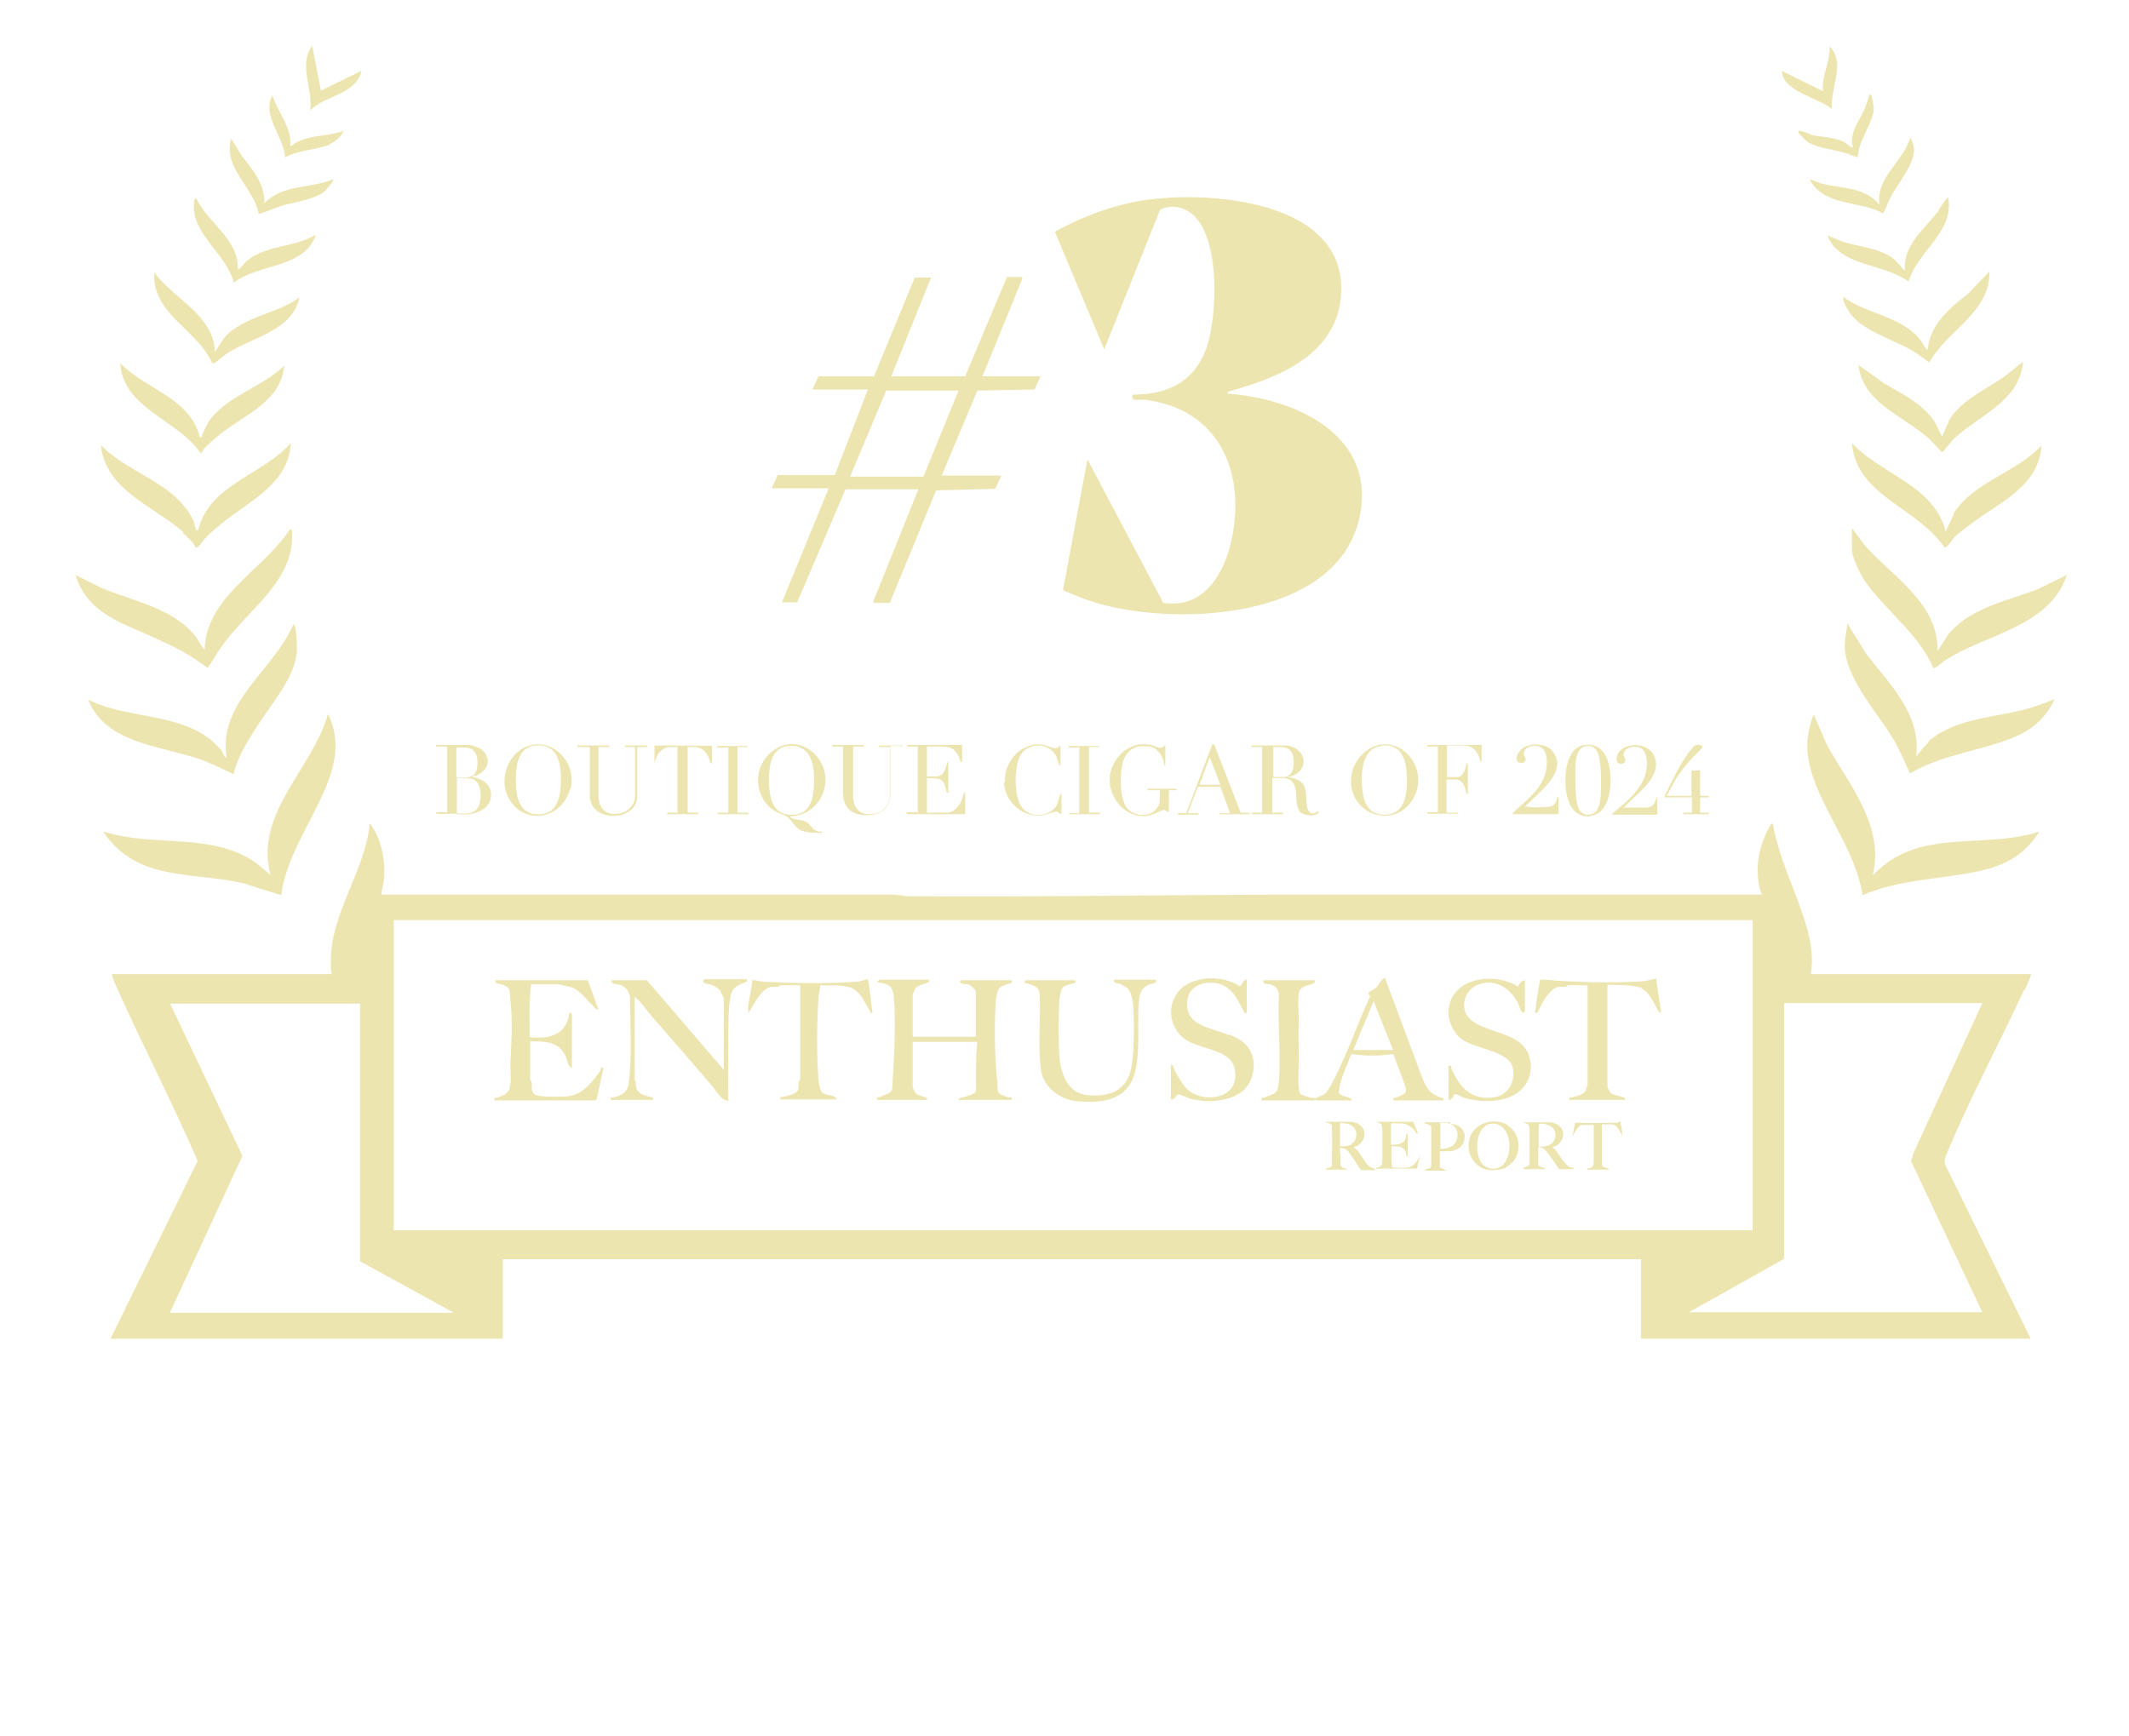 <?xml version="1.0" encoding="UTF-8"?>
<svg xmlns="http://www.w3.org/2000/svg" id="Layer_1" version="1.1" viewBox="0 0 418 341">
  <defs>
    <style>
      .st0 {
        fill: #ede5b0;
      }
    </style>
  </defs>
  <g id="Artwork_372">
    <g>
      <path class="st0" d="M397.6,194.3c.4-1,.9-2,1.2-3h-43.3c.9-4.7-.8-9.7-2.4-14.1-2-5.4-3.6-8.8-4.9-14.6,0-.4,0-.7-.4-.9-2.5,4.1-3.6,9.3-1.9,14-30.6,0-61.1,0-91.7,0-25.3,0-50.8.5-76.2.3l-2.1-.3h-101c0-1,.4-2,.5-3,.3-3.7-.5-8.1-2.8-11-1,10.2-8.9,19-7.5,29.6H22c.1.9.6,1.9,1,2.8,5.1,11.4,10.9,22.5,15.8,33.9l-17.1,34.9h77v-15.6h223.5v15.6h76.5l-16.7-34c-.5-1,.1-2,.5-3,4.4-10.5,10.1-21.1,14.9-31.5ZM33.4,257.7l14.2-30.7-14.2-29.9h37.3v50.6l18.4,10.1h-55.8ZM77.3,241.6v-60.9h266.8v60.9H77.3ZM389.2,257.7h-57.6l18.7-10.5v-50.2h38.9l-13.5,29.4-.5,1.6,14,29.7Z"></path>
      <path class="st0" d="M382.6,82.9c-.6,1-.8,1.9-1.3,2.8-.5-.8-.8-1.7-1.3-2.6-2.2-3.6-6.4-5.7-9.9-7.7l-5.2-3.7c.8,7.3,8.4,9.8,13.3,14,1.1.9,2,2.1,3.1,3.1.9-.8,1.5-1.8,2.3-2.6,5-4.7,13-7.4,13.6-15.2l-3.6,2.9c-3.8,2.7-8.7,4.7-11.1,8.9Z"></path>
      <path class="st0" d="M383.6,101l-1.6,3.4c-2.2-9.1-12.7-11.2-18.4-17.4.7,8.6,9,11.6,14.6,16.6,1.3,1.1,2.6,2.5,3.6,3.9.5.1,1.5-1.5,1.9-2,.8-.8,2.1-1.7,3-2.4,5.5-4.3,13.7-7.5,14.1-15.6-5,5.4-13.2,7-17.3,13.4Z"></path>
      <path class="st0" d="M383.1,123.9c-1.1,1.2-1.7,2.7-2.7,3.9.2-9.2-8.6-14.4-14.1-20.5l-2.7-3.6v4.3c0,1.5,1.7,4.9,2.6,6.2,4.1,5.8,10.5,10.3,13.4,17,.3.2,1.7-1.1,2.1-1.4,8.3-5.4,20.7-6.6,24.1-16.9l-5.7,2.8c-5.7,2.2-12.6,3.5-17,8.2Z"></path>
      <path class="st0" d="M367.7,171.9c2.3-9.7-4.5-17.6-8.9-25.4l-2.7-6.2c-2.2,5.6-1.3,9.9,1,15.2,2.9,6.7,7.4,12.9,8.6,20.3,6.9-3,14.5-3.1,21.8-4.5,5.6-1.1,9.8-3,12.9-8-7.6,2.5-15.8,1.1-23.4,3.1-3.7,1-6.6,2.7-9.2,5.4Z"></path>
      <path class="st0" d="M359.7,21.5c-.5-4,2.8-9.2-.5-12.4.2,3-1.6,5.8-1.3,8.8l-7.9-3.9c-.2,0-.2.2-.1.4.6,3.7,7.4,4.9,9.9,7.1Z"></path>
      <path class="st0" d="M378.3,68.7l-1.4-2.1c-3.8-4.6-10.4-4.9-15-8.3-.1.7.5,2,1,2.7,2.3,3.8,8.3,5.5,12.1,7.6,1.4.8,2.6,1.7,3.8,2.6,3.4-6.3,12-9.8,11.8-17.9l-4.1,4.3c-3.6,2.8-7.6,6.1-8,11Z"></path>
      <path class="st0" d="M378.7,145.7c-1,.9-1.6,1.9-2.5,2.8,1.1-8.1-5.3-14.3-9.8-20.1l-3.7-6c-.1,1.6-.6,3.2-.5,4.8.3,6.4,6.8,13.1,9.9,18.6,1.1,2,2,4.1,2.9,6.1,5.5-3.3,12-4.2,18-6.2,4.8-1.6,8.2-3.7,10.4-8.4-1.5.6-3.1,1.2-4.7,1.7-6.7,2-14.5,1.8-20.1,6.6Z"></path>
      <path class="st0" d="M355.5,26.3c-.7-.1-1.4-.5-2-.6-.3,0-.5,0-.4.4,0,.1,1.5,1.5,1.7,1.7,1.7,1.2,5.3,1.6,7.4,2.2.9.3,1.7.7,2.6.9-.1-3.2,3.1-6.8,3.1-9.7,0-.3-.4-2.4-.5-2.5-.4-.4-.4.1-.5.4-.3.9-.6,1.8-1,2.7-1,2.1-2.9,4.6-2.1,7.1-.7,0-1.1-.7-1.7-1-2.1-1-4.4-1-6.6-1.4Z"></path>
      <path class="st0" d="M357.9,36.1c-.9-.2-1.7-.6-2.6-.9,2.7,5.4,9.8,4.1,14.4,6.7.6-.9.9-2,1.4-3,1.4-2.7,4.7-6.5,4.7-9.5,0-.4-.5-2.6-.8-2.2-1.4,4.6-6.7,7.6-6,13-2.9-3.5-7.1-3.1-11.1-4.1Z"></path>
      <path class="st0" d="M373.9,53.1l-1.9-2.1c-2.7-2.2-6.2-2.4-9.4-3.3-1.3-.4-2.4-.9-3.7-1.4-.2.2.8,1.7,1,1.9,3.3,4.1,10.6,3.9,14.8,7.1,1.8-6,9.1-9.8,7.8-16.6-1,.9-1.5,2.2-2.3,3.2-2.6,3.3-6.5,6.3-6.2,11Z"></path>
      <path class="st0" d="M48.8,173.8l6.4,2c1-7.3,5.4-13.5,8.3-20.1,2.3-5.1,3.5-10.2.9-15.5-3,10.8-14.5,19.4-11.3,31.6l-2.9-2.4c-8.8-6.1-20.1-2.9-29.8-6.1-.2.2,1.1,1.7,1.3,1.9,6.8,8,17.7,6,27,8.5Z"></path>
      <path class="st0" d="M45.9,151.9c.8-3.5,2.9-6.6,4.8-9.6,2.7-4.2,7.2-9.3,7.6-14.4,0-.8,0-5-.7-5.3-3.8,9-14.9,15.3-13.1,26.2-.6-.2-.7-1-1-1.4-6.4-7.8-17.9-5.8-26.2-10,3.5,8.7,14.2,9,21.9,11.7,2.3.8,4.4,1.9,6.6,2.9Z"></path>
      <path class="st0" d="M62,46.1c-4.1,2.5-9.8,2-13.5,5.1-.4.3-1.6,1.9-1.8,1.7.2-6-5.9-9.1-8.2-14-.4.2-.4.5-.4.9-.7,6,6.5,10.2,7.8,15.7,5-3.8,13.7-2.7,16.1-9.3Z"></path>
      <path class="st0" d="M60.9,21.7c3-3.1,8.9-3,10.1-7.8l-8,3.9-1.7-8.8c-2.8,3.7.2,8.5-.4,12.7Z"></path>
      <path class="st0" d="M64.7,28.3c1.1-.5,2.4-1.4,2.7-2.6-3.4,1.3-7.5.6-10.4,3.1.4-3.8-2.5-6.7-3.5-10.1-2.2,4,2.2,8.1,2.5,12.2,2.7-1.5,6-1.4,8.7-2.5Z"></path>
      <path class="st0" d="M41.7,71.3c.1,0,.3,0,.4,0,.4-.2,2.1-1.7,2.8-2.1,4.9-3,12.6-4.4,13.9-10.8-4.5,3.3-10.7,3.6-14.7,7.8l-1.9,2.9c-.2-7.2-8.1-10.4-11.9-15.6-.6,8.1,8.6,11.3,11.4,17.9Z"></path>
      <path class="st0" d="M55,40.5c2.6-.8,6.4-1.2,8.6-2.8.3-.3,2.1-2.2,1.8-2.5-4.5,1.9-9.8.9-13.5,4.7.1-3.8-2.3-6.6-4.5-9.4l-2-3.3c-1.7,5.8,4.4,9.5,5.4,14.8,1.4-.3,2.7-1,4.1-1.4Z"></path>
      <path class="st0" d="M35.9,104.7c.9.8,2.1,1.8,2.5,2.8.5.3,1.5-1.4,1.8-1.7.9-1,2-1.9,3-2.7,5.4-4.6,13.5-7.9,13.9-16.1-5.5,6.3-16,8.1-18.2,17.1-.7,0-.4,0-.5-.4-.2-.4-.2-.9-.4-1.4-3.6-7.6-12.7-9.2-18.2-14.9.9,8.9,10.3,11.9,16.2,17.1Z"></path>
      <path class="st0" d="M39.3,88.9c.5.1.4-.4.8-.8.9-1,2.1-2,3.1-2.8,4.8-3.9,12-6.4,12.6-13.5-4.1,4.1-10.8,5.8-14.4,10.4-.8,1-1.2,2.1-1.7,3.2-.1.3.1.5-.5.4-1.8-7.6-10.7-9.4-15.6-14.5.5,8.9,11.3,11.1,15.7,17.6Z"></path>
      <path class="st0" d="M31.3,125.7c1.8.8,3.8,1.8,5.5,2.8,1.4.8,2.7,1.8,4,2.7,1.1-1.8,2.2-3.6,3.5-5.3,5.1-6.7,13.9-12.4,13-21.9-.6-.1-.6.3-.8.6-3.7,5-7.8,7.8-11.6,12.2-2.6,3-4.7,6.7-4.7,10.8-.9-.9-1.2-2-2.1-3-4.5-5.3-12.2-6.6-18.3-9.2l-5-2.5c2.5,8,9.9,9.6,16.5,12.8Z"></path>
      <path class="st0" d="M241.3,203.3c-3.6-1.6-8.7-1.7-8.2-6.8.4-3.7,5.3-4.4,7.9-2.5,1.7,1.3,2.2,2.9,3.2,4.6.2.3,0,.5.6.3v-6.5c-.7-.2-1,1.2-1.4,1.3-3.3-2.3-9.5-2.2-12.1,1.1-2.2,2.8-1.7,6.8,1,9,3.4,2.8,10.8,1.8,10.2,7.9-.4,4.4-6.7,4.8-9.4,2.2-.8-.7-2.4-3.3-2.7-4.3-.1-.4.1-.4-.5-.4v6.7c.7.2,1-.9,1.5-1,.2,0,1.9.8,2.4.9,3.9,1,10.1.5,11.8-3.8.7-1.8.8-3.7,0-5.4-.8-1.8-2.4-2.6-4.1-3.4Z"></path>
      <path class="st0" d="M300.4,208.4c-.6-6.2-9.8-5.2-12.3-8.9-1.4-2-.4-5,1.8-6,3.4-1.5,6.5.4,8.1,3.4.3.6.4,1.3.8,1.8.3.4.6,0,.6-.1v-6.1c-.6,0-1.2.7-1.3,1.3-4.6-3-13.1-1.9-13.7,4.5-.2,1.8.8,4.2,2.1,5.4,2.4,2.3,9.8,2.5,10.5,6,.6,2.7-.9,5.4-3.7,5.8-4.4.6-6.7-1.9-8.3-5.6-.2-.4.2-.7-.6-.6v6.7c.7.2,1-1,1.2-1.1.7,0,1.2.5,1.9.7,5.8,1.7,13.8.2,13-7.3Z"></path>
      <path class="st0" d="M220.1,193.4c.4.1.9.4,1.2.6.8.7,1.1,2.5,1.2,3.5.2,3.3.3,10.8-.8,13.7-1.4,3.6-5.1,4.3-8.6,3.8-3.6-.5-4.9-4.5-5.1-7.6-.2-3.1-.2-7.8,0-10.9,0-.4.3-1.9.4-2.2.4-.8,1.6-1,2.4-1.2.3-.1.6-.3.3-.6h-9.7l-.4.5c1.2.3,2.9.5,3.1,2,.3,5-.4,10.3.3,15.2.5,3.5,4,5.9,7.4,6.1,3.8.3,8.1,0,10.2-3.6,2.2-3.7,1.2-11.5,1.6-16,.1-1.6.5-2.7,2.1-3.4.5-.2,1.4,0,1.3-.9h-8.3c-.2.8,1,.7,1.6.9Z"></path>
      <path class="st0" d="M262.9,214.5v-.4c.3-2.4,1.5-4.6,2.3-6.9l.3-.2c2.5.4,5.4.4,8,0h.1c.5,1.7,1.2,3.2,1.8,4.9.8,2.4,1.3,2.7-1.2,3.6-.4.2-.7-.2-.6.6h9.8c.1-.7-.2-.4-.6-.6-2.1-.8-2.4-1.4-3.4-3.4l-7.5-20.1c-.9.5-1.2,1.5-1.9,2.1-.5.4-1,.5-1.4.9l.4.7c-2.1,4.4-3.7,9.2-5.8,13.6-.6,1.3-2.3,5.1-3.3,5.7-.4.2-.9.3-1.3.5-.3.1-.7.3-.3.6h7.2c-.6-1-2.2-.5-2.7-1.6ZM269.7,196.6l3.8,9.6h-7.8l4-9.6Z"></path>
      <path class="st0" d="M325.2,192.2h-.1c-.9.1-1.7.5-2.6.5-5.5.4-13.7.2-19.2-.3-.3,0-.6,0-.9,0-.4,1.9-.7,3.8-.9,5.7,0,.4-.5.8.3.8.1,0,.8-1.6,1-1.9.7-1.2,1.8-2.9,3.2-3.2.4,0,.8,0,1.2,0,.3,0,.5-.2.5-.3,1.3-.1,2.7,0,4,0v19.5c0,0-.3,1-.4,1.2-.5.9-1.7,1-2.6,1.3-.4.1-.7-.2-.6.5h10.9c.1-.7-.1-.4-.6-.6-.5-.2-1.9-.4-2.2-.8,0,0-.6-1-.6-1.1v-20.1c2.1,0,4.3,0,6.4.5,2,1,2.7,3.2,3.8,5,.6-.4.2-.5.2-1-.2-1.9-.7-3.8-.8-5.8Z"></path>
      <path class="st0" d="M170.3,192.3c-.8.2-1.5.5-2.3.5-5.1.4-12.7.3-17.9,0-.8,0-1.6-.4-2.4-.3-.1,1.7-.6,3.4-.8,5,0,.4,0,1.1.1,1.4,1-1.6,2.4-4.7,4.4-5.1.4,0,.8,0,1.2,0,.3,0,.5-.2.5-.3,1.3-.1,2.7,0,4,0v18.5s-.2.3-.3.5c0,.4,0,.8,0,1.2-.3,1.2-1.9,1.4-3,1.7-.4.1-.7-.2-.6.5h11.1c-.5-1.1-2.1-.6-2.9-1.4-.4-.5-.7-1.9-.7-2.6-.4-4.4-.3-11.6,0-16,0-.8.4-1.6.3-2.4,1.1,0,2.2,0,3.2,0,.6,0,1.7.2,2.3.3,2.2.4,3.2,2.9,4.2,4.6.2.4,0,.6.6.5l-.8-6.3-.4-.4Z"></path>
      <path class="st0" d="M196.2,194.1c.5-.6,1.4-.7,2.1-1,.4-.1.4,0,.3-.6h-10.1c-.2.9,1.1.7,1.6.8.4.1,1.5,1.1,1.5,1.4v8.9h-12.4v-8.2c0,0,.4-1.2.5-1.3.4-.5,1.7-.9,2.3-1.1.3-.1.7-.3.3-.6h-9.7l-.4.5c2.2.3,3.1.6,3.3,3,.4,4.4.1,11.1-.2,15.5-.3,3,.6,2.8-2.5,4-.4.2-.7-.2-.6.6h9.8c.1-.7-.2-.4-.6-.6-.5-.2-1.2-.3-1.6-.7-.2-.2-.6-1.1-.6-1.2v-8.9h12.7c-.4,3.2-.2,6.4-.3,9.7-.2.6-1.9,1-2.5,1.2-.3.1-.8,0-.9.5h10.4c.1-.8-.2-.4-.6-.5-2.6-.8-2-.9-2.2-3.2-.5-4.5-.6-10.8-.3-15.3,0-.7.3-2.4.7-3Z"></path>
      <path class="st0" d="M257.8,193.1c.3-.1.6-.3.3-.6h-10.1c0,1,.8.7,1.4.8,1.1.4,1.4.7,1.7,1.9-.3,5.6.4,11.6,0,17.1-.2,2.5-.7,2.4-2.8,3.2-.4.2-.7-.2-.6.6h10.4c.1-.8-.2-.4-.6-.5-.5-.1-1.9-.5-2.2-.8-.6-.6-.3-5.6-.3-6.8,0-2.9-.1-5.1,0-8,0-1.4-.3-4.1.1-5.3.3-1,1.8-1.2,2.7-1.5Z"></path>
      <path class="st0" d="M138.1,192.5c-.2.8,1,.7,1.6.9.7.3,1.4.7,1.8,1.3,0,.2.6,1.2.6,1.3v14.1l-15.1-17.6h-6.9c-.2.8,1,.7,1.6.9,1.3.5,1.7,1.1,2,2.4,0,5.4.4,11.1-.2,16.5-.2,2.1-1.1,2.7-3,3.2-.4.1-.7-.2-.6.5h8.3c.1-.7-.1-.4-.6-.6-.9-.3-1.6-.3-2.3-1.1-.6-.7-.4-1-.5-1.8,0-.3-.2-.5-.2-.5v-16.2c1.3.9,2.1,2.3,3.1,3.5,4,4.5,7.9,9.1,11.9,13.7,1,1.1,1.8,3,3.4,3.2,0-4.2-.1-8.4,0-12.6,0-2.1,0-5.2.3-7.2.3-2.3,1-2.7,3-3.5.4-.1.4,0,.3-.6h-8.3Z"></path>
      <path class="st0" d="M118,210.1c-1.7,2.3-3.4,4.8-6.5,5.2-1.1.1-5.6.2-6.4-.3-.9-.5-.6-1.6-.7-2.4,0-.3-.3-.5-.3-.5v-7.6c2.8,0,5.4,0,6.8,2.6.5.8.5,2.5,1.4,2.6v-10.5l-.5-.4c-.5,4.4-3.9,5.3-7.8,4.9,0-3.5-.2-6.9.3-10.4h5.6c1,.4,1.8.3,2.8.8,1.5.8,2.7,2.5,3.9,3.6.3.3.4.6.9.5l-2.1-5.7h-18.1c0,.5,0,.4.3.6.5.2,1.1.2,1.6.5,1.3.7.8,1.5,1,2.7.5,4.3.2,8.4,0,12.7,0,1.5.3,3.9-.3,5.1-.5.9-1.3,1.1-2.2,1.4-.4.2-.7-.2-.6.6h19.8l.3-.4,1.3-6c-.7-.2-.4.2-.7.5Z"></path>
      <path class="st0" d="M296.1,221c-2.7-1.7-6.8-.5-7.6,2.7-.7,2.9,1,5.8,4.1,6.1.7,0,1.5,0,2.2-.2,0,0,.6-.2.7-.2.6-.4,1.1-.8,1.6-1.3,1.7-2.1,1.3-5.6-1-7ZM294.8,229c-1,.7-2.3.7-3.3,0-1.8-1.3-1.8-5-.8-6.8,0,0,.3-.4.3-.5.3-.2.5-.5.8-.7,1-.6,2.4-.4,3.2.4,1.9,1.7,1.8,6.2-.3,7.7Z"></path>
      <path class="st0" d="M284.7,220.4c-1.5,0-3.1,0-4.6,0-.1,0-.3,0-.4,0h0c0,.1,0,.1,0,.2,0,0,.5.1.6.2.2,0,.6.2.7.5,0,.3,0,.7,0,1,0,2.2,0,4.4,0,6.6,0,.6-.7.6-1.2.8v.2c1.2,0,2.5,0,3.8,0,.1,0,.3,0,.4,0h0c-.4-.3-.9-.4-1.2-.6-.2-.2-.1-.8-.1-1.1,0-.6,0-1.1,0-1.7v-.4s0,0,0,0c.5,0,1,0,1.5,0,1.2,0,2.5-.4,3.1-1.6.4-.9.4-1.9-.2-2.7-.5-.7-1.5-1.1-2.3-1.1ZM285.6,224.6c-.4.6-1.4.9-2,1-.3,0-.6,0-.8,0h0s0-4.5,0-4.5v-.6c.2,0,.7,0,.8,0,2.3,0,3.2,2.1,2.1,4Z"></path>
      <path class="st0" d="M269.6,229.4c-.8-.2-1.1-.6-1.6-1.3-.5-.7-1-1.6-1.6-2.3-.2-.2-.4-.3-.6-.5.2-.1.5-.2.7-.3.8-.4,1.5-1.5,1.4-2.4-.1-1.4-1.3-2.2-2.6-2.3-1.6,0-3.2,0-4.7,0-.1,0-.2,0-.3,0,0,.2.4.2.6.3.2,0,.5.3.6.4,0,.2,0,.5,0,.8.1,1.8,0,3.7,0,5.5,0,.4,0,1.2,0,1.6,0,.2-.3.3-.5.4-.2,0-.5.1-.6.2,0,0,0,.2,0,.2h4.1s0,0,0,0c-.2-.2-.4-.2-.6-.3-.3,0-.5-.2-.7-.5v-2.2c-.1,0-.1-1.3-.1-1.3,0,0,.8.1.9.2.4.1.9.7,1.1,1.1.8,1,1.4,2.1,2.1,3.1.1,0,.2,0,.4,0,.8,0,1.6,0,2.4,0h0c.1-.3-.3-.3-.5-.4ZM265.2,224.8c-.6.3-1.4.3-2.1.3v-2.2s0-2.3,0-2.3c0-.1.6,0,.7,0,1.6,0,2.9,1.2,2.4,2.9-.1.5-.6,1.1-1.1,1.3Z"></path>
      <path class="st0" d="M278.8,227.1c-.1,0-.3.5-.4.6-.4.7-.9,1.2-1.7,1.5-.7.2-2.3.2-3,.1-.1,0-.4-.1-.4-.2-.1-.1,0-.9-.1-1.1v-2.9c.6,0,1.3,0,1.9.2.5.2.7.5.9,1,0,.2.2.7.3.9,0,0,0,0,0,0h.1v-4.6c-.3,0-.2,0-.3.3,0,.2,0,.4-.1.6-.3,1-1.2,1.2-2.1,1.3h-.8s0-4.2,0-4.2c0,0,.1,0,.2,0,.4,0,1,0,1.5,0,1.2,0,2,.4,2.8,1.3.2.2.4.5.5.7.1.1.3,0,.3-.1-.2-.5-.4-.9-.6-1.4,0-.2-.2-.5-.3-.8h-7.3s0,0,0,0c.3.2.7.2.9.4.2.2.2.4.3.7,0,2.1,0,4.3,0,6.4,0,.6,0,1.1-.6,1.4-.2,0-.6.1-.6.3,0,.2.3,0,.5,0,0,0,.2,0,.2,0,2.4,0,4.9,0,7.3,0l.6-2.6h0c0,0-.1,0-.2,0Z"></path>
      <path class="st0" d="M308.4,229.3c-.6-.2-1.2-1-1.6-1.5-.4-.5-.8-1.2-1.2-1.7-.2-.3-.5-.6-.8-.8.4-.2.9-.3,1.3-.7.5-.6.9-1.2.8-2-.1-1.4-1.3-2.1-2.7-2.2-1.6,0-3.1,0-4.7,0,0,0-.4,0-.4,0,0,0,0,0,0,0,.3.2.7.2.9.4.3.2.2.6.3.9v4.1s0,2.3,0,2.3c0,.3,0,.6-.2.8-.1.1-.3.2-.5.3-.1,0-.5.1-.5.2v.2h4.2c0,0,0-.2,0-.2-.1-.1-.5-.1-.7-.2-.2,0-.5-.2-.6-.4,0-.1,0-.4,0-.5,0-.6,0-1.3,0-1.9v-1.1c.2,0,.5,0,.7.1.5.1,1.1.9,1.4,1.3.7.9,1.3,2,2,2.9.9,0,1.8,0,2.6,0,0,0,.2,0,.3,0,0,0,0-.2,0-.2-.1,0-.5-.1-.7-.2ZM304.4,224.7c-.5.4-1.4.5-2,.5-.1,0-.2,0-.3,0v-3.3c0-.4,0-.8.1-1.2.6-.1,1.3,0,1.9.3,1.6.6,1.7,2.7.4,3.7Z"></path>
      <path class="st0" d="M318.2,220.6c0,0,0-.4,0-.4-.2,0-.4.2-.6.3-.2,0-.4,0-.6,0-2.4,0-4.9.1-7.3,0,0,0-.1,0-.2,0,0,0-.3,0-.3,0,0,.4-.1.8-.2,1.1,0,0,0,0,0,.1,0,.4-.2.8-.2,1.2h0c0,0,.1,0,.1,0,.4-.7.8-1.7,1.7-2,.3,0,.6,0,.9,0h1.4s0,7.1,0,7.1c0,.3,0,.8-.2,1.1-.1.1-.4.3-.6.3-.2,0-.7,0-.5.3h4.2c.1-.2,0-.2-.1-.3-.4-.1-1-.1-1.2-.6v-8s1.4,0,1.4,0c.8,0,1.2,0,1.7.7.4.5.6,1,.9,1.5h0s0-.5,0-.5c0-.6-.2-1.3-.3-1.9Z"></path>
      <path class="st0" d="M227.8,41.2c1.8-1.1,4.4-.6,6.1.7,5.8,4.5,5.2,20.7,2.8,26.9-2.5,6.4-7.7,8.7-14.3,8.7-.6,1.5,1.5.9,2.3,1,14.5,1.7,20,14.1,17.1,27.5-1.4,6.7-5.5,13.6-13.4,12.4l-14.9-28.2-4.8,25.7c2.5,1.1,5,2.1,7.6,2.8,16,4.3,47.2,2.7,50.8-18,2.7-15.6-13.2-22.5-26.1-23.4,0-.5.5-.5.9-.6,9.5-2.7,20.6-7.2,21.4-18.8,1.3-18.7-26.3-20.6-39.2-18.5-6,1-11.7,3.2-17,6.1l9.7,23.1,11-27.5Z"></path>
      <path class="st0" d="M153.5,118.3h3c0,.1,9.5-22.2,9.5-22.2h14.3l-8.8,21.9c-.1.5,0,.3.4.4.9,0,1.9,0,2.8,0l9.1-22.1,11.6-.3,1.2-2.6h-11.7l7-16.7,11.2-.2,1.2-2.6h-11.4l7.8-19.1c.1-.5,0-.3-.4-.4-.9,0-1.7,0-2.6,0l-8.2,19.5h-14.5l7.8-19.4h-3.2s-8,19.4-8,19.4h-10.9c0,0-1.2,2.6-1.2,2.6h10.9l-6.5,16.8h-11.2c0,0-1.2,2.6-1.2,2.6h11.2l-9.1,22.2ZM174.1,76.7h14.1l-6.9,16.9h-14.4l7.1-16.9Z"></path>
      <path class="st0" d="M252.6,152.9c3.1.7.9,5.4,3,6.8.7.5,2.5.6,3.2,0,.1-.1.2-.4,0-.4,0,0-.5.3-.7.4-1,.2-1.4-.6-1.5-1.5-.2-1.2,0-2.8-.6-4-.6-1-2-1.4-3.1-1.6,0-.2,0-.1,0-.1.3,0,.6,0,.9-.2,1.9-.6,2.8-2.7,1.6-4.4-.7-.9-1.7-1.4-2.9-1.5h-6.8v.3h2.1v12.9h-2v.2c0,0,0,.1,0,.1h6.1v-.3h-2.1v-6.8h2.7ZM249.9,146.7h1.8c.2,0,.7.1.9.2,1.1.4,1.4,1.6,1.4,2.7,0,.9-.1,2.2-1,2.7-.2.1-.7.3-.9.3h-2.1v-5.9Z"></path>
      <path class="st0" d="M87.8,146.7v12.8s0,0,0,0h-2.1c0,0-.2.2.1.3.9.1,2.1,0,3.1,0,1,0,1.9.2,2.9.1,1.7-.1,3.8-.9,4.4-2.6.9-2.6-1-4.3-3.4-4.7v-.2c1.1,0,2.4-1,2.8-2,.5-1.4-.2-2.8-1.5-3.5-.4-.2-1.3-.5-1.8-.6h-6.7v.3h2.1ZM89.7,146.8h0c0,0,1.8,0,1.8,0,.6,0,1.4.4,1.7.9.8,1,.8,3.9-.4,4.6-.2.1-.8.4-1.1.4h-2.1v-5.8ZM89.7,152.8h1.5c.6.1,1,0,1.6.2,1.7.6,1.8,3.5,1.3,5-.6,2-2.7,1.8-4.4,1.7v-6.8Z"></path>
      <path class="st0" d="M151.3,158.7c1,.8,1.6.9,2.7,1.4,1.4.6,1.9,2.4,3.3,3,1.2.5,2.8.4,4,.5.4-.4-.3-.3-.5-.3-1.4-.2-1.6-1.5-2.7-2-.7-.3-1.6-.3-2.3-.5-.1,0-.8-.3-.6-.5,3,0,5.6-2.1,6.5-4.9,2.1-6.2-5-12.3-10.4-7.6-3.3,2.9-3.3,8,0,10.9ZM151,152.1c.1-2.5.9-5.4,3.8-5.6,4.7-.4,5.2,4.2,5,7.8-.2,3.3-1.1,6-4.9,5.7-3.9-.3-4-4.9-3.9-7.9Z"></path>
      <path class="st0" d="M112,155c1.2-4.3-2.2-9.2-6.9-8.8-4.6.4-7.3,5.9-5.5,10,2.7,6,10.6,5,12.3-1.2ZM101.3,152.1c.1-2.6.9-5.5,3.9-5.7,4.7-.4,5.1,4.3,4.9,7.8-.2,3.2-1.2,6-4.9,5.7-3.9-.3-4-4.8-3.9-7.8Z"></path>
      <path class="st0" d="M265.2,153.6c.5,7.6,10.4,9.2,12.9,1.8,1.5-4.4-1.9-9.6-6.7-9.2-3.5.3-6.4,4-6.1,7.4ZM271.3,146.4c3.2-.3,4.5,1.8,4.8,4.7.3,2.7.4,7.8-2.9,8.7-3.1.8-5.1-.8-5.6-3.8-.5-3.1-.6-9.2,3.7-9.5Z"></path>
      <path class="st0" d="M178,159.6v.3c0,0,11.5,0,11.5,0v-4.2c-.2,0-.2,0-.2,0-.2.4-.3,1-.5,1.5-.4,1-1.6,2.4-2.7,2.4h-4.1v-6.8c1.5.2,2.8-.4,3.5,1.4.2.4.2,1.1.4,1.4,0,.1.1.1.3.1v-6s-.2,0-.2,0c-.4,1.2-.5,2.5-2,2.8,0,0-.5,0-.5,0h-1.5v-5.9h3.1c1.7.1,2.5.6,3.2,2.1.1.2.2.7.4.9,0,.1.2,0,.2,0v-3.3h-10.8v.3h2.1v12.9h-2Z"></path>
      <path class="st0" d="M225.4,146.5c1.9.3,3,2,3.2,3.8h.2v-3.9c-.3,0-.5.4-.7.4-.8.2-1.5-.4-2.2-.5-4-.9-7.5,2.3-8,6.1-.5,4.3,3.4,8.8,7.9,7.7.8-.2,1.5-.6,2.2-.9.7-.3.9,0,1.5.3v-4.3h1.5v-.3h-5.7v.3h2.4v2.2c0,.4-.4,1.2-.7,1.5-1.4,1.7-4.4,1.4-5.7-.2-1.6-1.9-1.5-7.5-.6-9.7.9-2,2.6-2.7,4.7-2.4Z"></path>
      <path class="st0" d="M286,159.6h-2v-6.5h2c.4,0,1,.4,1.2.7.4.5.7,2.1.8,2.1,0,0,.1,0,.2,0v-6c-.2,0-.1,0-.2,0-.2.4-.3,1.1-.5,1.6-.3.6-.8,1.1-1.4,1.1-.2,0-.6,0-.7,0h-1.3v-6.2c0,0,3.1,0,3.1,0,1.6,0,2.4.6,3.1,2,.1.3.3.9.4,1.1,0,0,.2,0,.2,0v-3.2h0c0,0-10.7,0-10.7,0v.3h2.1v12.9h-2.1v.3h6.1v-.3Z"></path>
      <path class="st0" d="M128.5,149.8c.2-.3.3-1,.5-1.4.5-.9,1.5-1.7,2.5-1.7h1.5v12.9c0,0-2,0-2,0v.2c0,0,0,.1,0,.1h6.1v-.3h-2.1c0,0,0-.2,0-.2v-12.7h1.4c.2,0,.8.1.9.2,1.3.4,1.9,1.8,2.2,3h.3c0-.3,0-.5,0-.8,0-.9,0-1.8,0-2.6h0c0-.1-11.3-.1-11.3-.1h0v3.5c.1,0,.2,0,.2-.1Z"></path>
      <path class="st0" d="M325.4,159.9v-3.3s0-.1-.1,0c-.1,0-.3.8-.4,1-.4.8-1.1,1-2,1-1.1,0-2.5,0-3.6,0-.2,0-.3,0-.5,0,1.3-1.4,2.8-2.6,4.1-4,1.5-1.7,2.9-3.7,1.9-6.1-.9-2.1-3.7-2.6-5.6-1.8-1,.4-1.9,1.3-1.8,2.5,0,1.1,1.8,1,1.7.1,0-.3-.2-.6-.3-.8-.3-2,3.2-2.6,4.1-.8.7,1.4.5,3.4,0,4.8-.7,2.2-2.9,4.4-4.7,5.9-.5.5-1.1.8-1.6,1.4,0,0-.1,0,0,.2h8.7Z"></path>
      <path class="st0" d="M177.1,146.7v-.3c0,0-4.5,0-4.5,0v.3h2.1v9.7c0,1.5-1.3,3-2.7,3.3-2.7.7-4.4-.5-4.5-3.3v-9.8h2.1v-.3h-6.2v.3h2.1v9c.1,2.5,1,4,3.6,4.4,3.2.5,6-1.1,5.7-4.6v-.5c0,0,0-3.5,0-3.5v-.5c0,0,0-4.4,0-4.4h2.1Z"></path>
      <path class="st0" d="M197.1,153.6c.2,4,3.9,7.3,8,6.4.7-.1,1.6-.6,2.3-.6.4,0,.6.4.9.5,0,0,0-.1.1-.2,0-.9,0-2.2,0-3.1,0-.3,0-.6,0-.8,0,0-.1.1-.2.2-.3.6-.4,1.4-.7,2.1-1.4,2.5-5.7,2.6-7.1.1-1.3-2.1-1.2-7.2-.3-9.4,1.4-3.2,6.1-3.2,7.4,0,.1.3.4,1.4.5,1.5,0,0,.1,0,.2,0v-3.8s0,0-.1,0c-.2,0-.4.4-.7.4-.7.2-1.7-.5-2.5-.6-4.3-.8-7.9,3.3-7.6,7.4Z"></path>
      <path class="st0" d="M209.9,159.6v.2c0,0,0,.1,0,.1h6.1c0,0-.1-.3-.2-.3h-2v-12.9h2v-.2s0,0,0,0h-6v.3h2.1v12.9h-2Z"></path>
      <path class="st0" d="M143,146.7v12.9c0,0-2.1,0-2.1,0v.3h6.1c0-.1,0-.3-.2-.3h-2v-12.9h2v-.2s0,0,0,0h-6v.3h2.1Z"></path>
      <path class="st0" d="M239.6,159.9h5.8c0-.2,0-.2-.2-.3-.3,0-1.5,0-1.6,0l-5.2-13.4h-.4s-5.1,13.5-5.1,13.5h-1.6v.3h4v-.3h-2.1l2-5.2h4.4s1.9,5.2,1.9,5.2h-2.1v.3ZM235.5,154.1l2-5.4,2.1,5.4h-4.1Z"></path>
      <path class="st0" d="M115.8,146.7v9.7c.1,5,8.8,5.1,9.3.3,0-.4,0-.7,0-1.1v-8.9s2,0,2,0v-.2c0,0,0-.1,0-.1h-4.4v.2c0,0,0,.1,0,.1h2v9.8c0,1.3-1.3,2.8-2.5,3.1-2.8.8-4.6-.4-4.7-3.3v-9.6s2.1,0,2.1,0v-.3h-6.2v.3h2.1Z"></path>
      <path class="st0" d="M332.2,156.6v3h-1.7c0,0,0,.3,0,.3h5v-.3h-1.7v-3h1.7c0,0,0-.3,0-.3h-1.7v-5h-1.7v5h-4.9c.7-1.1,1.2-2.3,1.9-3.4,1.4-2.2,3.2-4.2,5.1-6,.3-.6-.7-.7-1.1-.6-.5,0-1.1,1-1.5,1.4-2,2.7-3.4,5.9-4.9,8.9h0c0,0,5.2,0,5.2,0Z"></path>
      <path class="st0" d="M312.2,160.2c2.6-.2,3.6-2.9,3.9-5.1.4-3.5-.1-9.4-5-8.8-2.3.3-3.3,2.7-3.6,4.8-.5,3.4,0,9.6,4.7,9.2ZM309.3,151c0-1.6.2-4.3,2.2-4.5,1.3-.2,2.1.7,2.4,1.9.5,2,.5,5.3.4,7.4,0,.9-.2,2.4-.7,3.2-.8,1.4-2.9,1.3-3.6-.1-.8-1.5-.7-6-.7-7.8Z"></path>
      <path class="st0" d="M306,159.9v-3.4s0-.1-.2,0c-.1.2-.2.7-.3.9-.2.5-.6.9-1.2,1-1,.2-3.5.2-4.5,0-.1,0-.3,0-.4,0,1.4-1.4,2.9-2.7,4.2-4.1,1.6-1.8,3-4.1,1.5-6.4-1.1-1.8-4-2.1-5.8-1.2-.8.5-1.7,1.5-1.5,2.5.1.7,1.2.9,1.6.3.3-.4,0-.8-.2-1.2-.3-1.6,1.8-2.1,3-1.7,1.8.6,1.6,3.5,1.3,4.9-.8,3.5-3.7,5.5-6.1,7.8,0,0-.5.5-.5.6h8.7Z"></path>
    </g>
  </g>
</svg>
